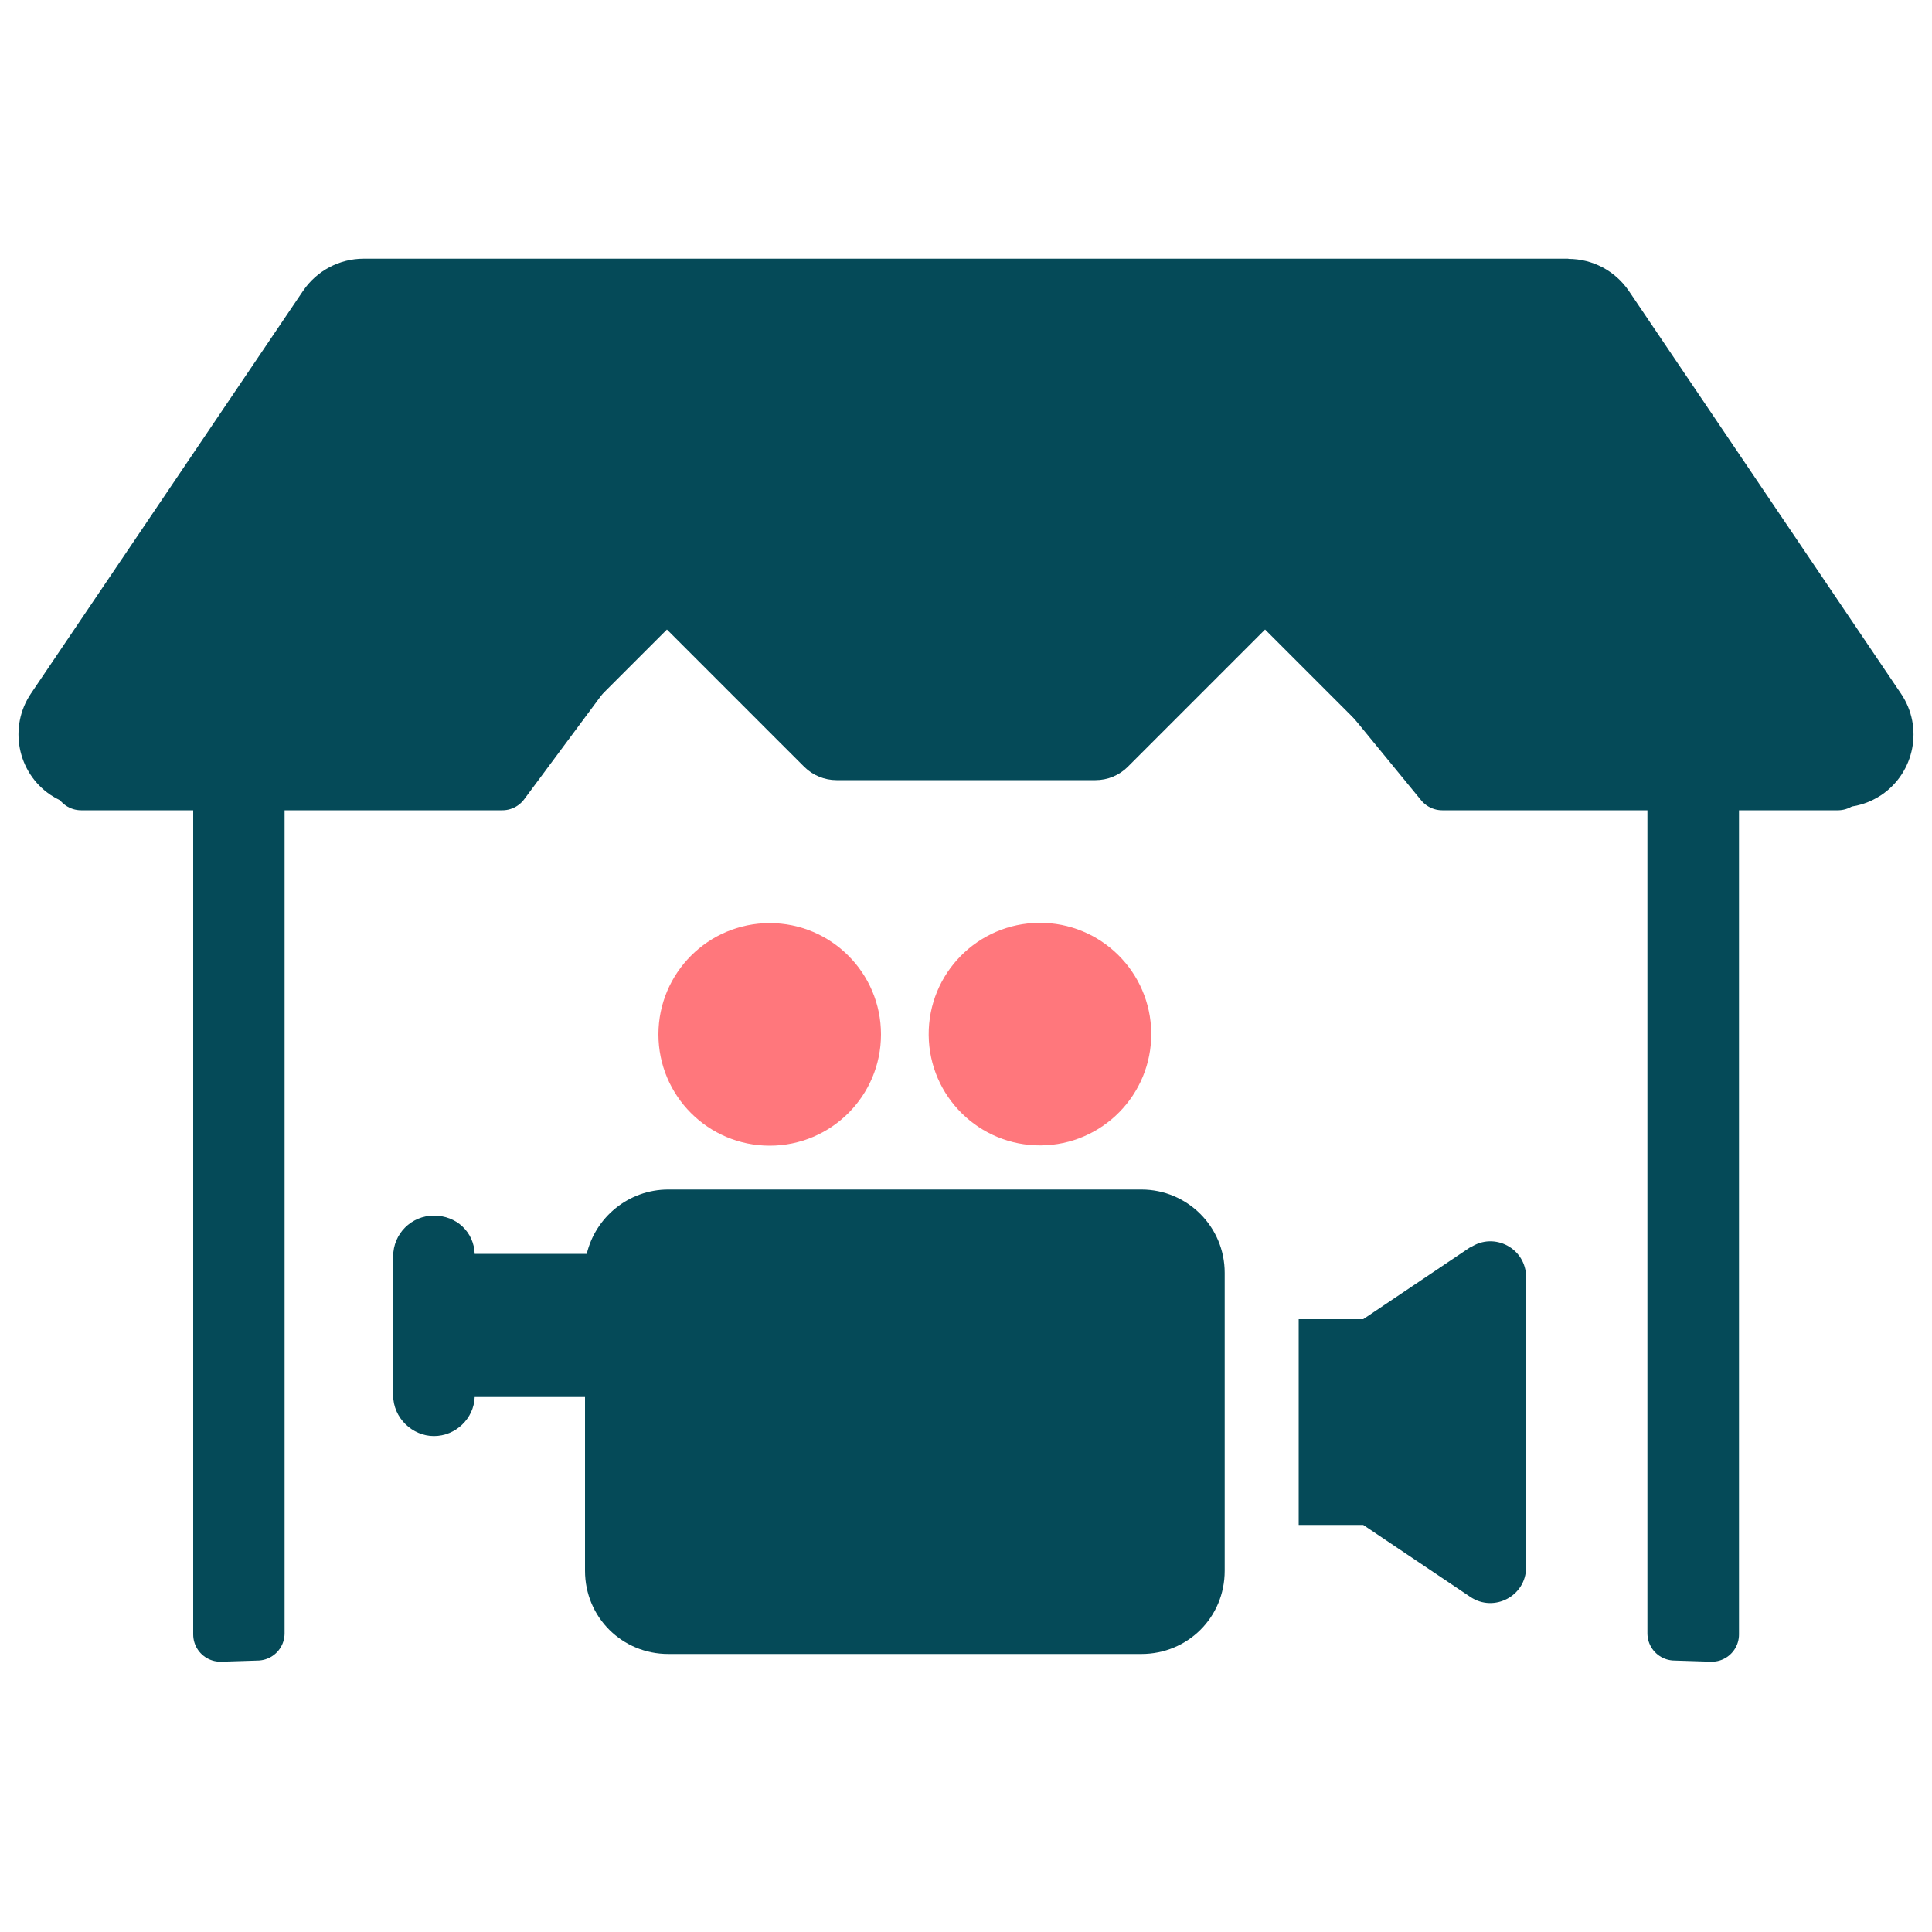 <?xml version="1.0" encoding="UTF-8"?><svg id="onaf-organisatie" xmlns="http://www.w3.org/2000/svg" viewBox="0 0 100 100"><defs><style>.cls-1{stroke:#054a58;stroke-linecap:round;stroke-linejoin:round;stroke-width:2.82px;}.cls-1,.cls-2{fill:#054a58;}.cls-3{fill:#ff777c;}</style></defs><path class="cls-1" d="M86.68,84.54v-45.57h-12.42c-.25,0-.5-.1-.68-.28l-8.1-8.1-8.1,8.1c-.18.18-.42.28-.68.28h-13.4c-.25,0-.5-.1-.68-.28l-8.1-8.1-8.1,8.1c-.18.18-.42.28-.68.28h-12.42v45.57l-1.91.06v-46.59c0-.53.43-.96.96-.96h12.98l8.5-8.5c.18-.18.42-.28.68-.28h0c.25,0,.5.1.68.28l8.5,8.5h12.6l8.5-8.5c.37-.37.98-.37,1.35,0l8.5,8.5h12.98c.53,0,.96.43.96.96v46.59l-1.91-.06Z"/><path class="cls-2" d="M4.73,40.38c-.47,0-.93-.14-1.32-.4-1.08-.74-1.36-2.21-.64-3.28l14.09-20.85c.44-.65,1.17-1.04,1.96-1.04h62.36c.79,0,1.52.39,1.96,1.04l14.09,20.85c.73,1.08.44,2.55-.63,3.28-.4.27-.86.4-1.32.4-.79,0-1.52-.39-1.96-1.04l-13.39-19.81H20.07l-13.39,19.81c-.44.65-1.17,1.04-1.96,1.04Z"/><path class="cls-2" d="M81.18,16.21c.32,0,.61.16.79.42l14.09,20.85c.3.44.18,1.03-.26,1.33-.16.11-.35.16-.53.16-.31,0-.61-.15-.79-.42l-13.81-20.43H19.33l-13.81,20.43c-.19.27-.49.42-.79.42-.18,0-.37-.05-.53-.16-.44-.3-.55-.89-.26-1.33l14.09-20.85c.18-.26.47-.42.79-.42h62.36M81.18,13.39H18.82c-1.25,0-2.42.62-3.13,1.66L1.6,35.9c-1.16,1.72-.71,4.08,1.01,5.24.63.42,1.36.65,2.11.65,1.25,0,2.42-.62,3.13-1.66l12.97-19.19h58.35l12.97,19.19c.7,1.04,1.87,1.66,3.13,1.66.75,0,1.48-.22,2.11-.64,1.73-1.17,2.18-3.52,1.02-5.24l-14.09-20.85c-.71-1.04-1.87-1.66-3.13-1.66h0Z"/><polygon class="cls-1" points="4.2 40.53 26 40.53 34.65 28.88 43.26 37.49 56.3 37.49 65.02 28.78 74.65 40.53 95.13 40.53 80.67 18.12 19.71 17.36 4.2 40.53"/><path class="cls-2" d="M76.11,64.55l-5.55,3.73h-3.34v10.65h3.34l5.55,3.73c1.23.82,2.88-.06,2.88-1.53v-15.03c0-1.48-1.65-2.36-2.88-1.53Z"/><path class="cls-3" d="M39.84,59.3c3.18,0,5.76-2.58,5.76-5.76s-2.58-5.76-5.76-5.76-5.76,2.58-5.76,5.76,2.58,5.76,5.76,5.76Z"/><circle class="cls-3" cx="53.83" cy="53.53" r="5.76" transform="translate(-.42 .42) rotate(-.45)"/><path class="cls-2" d="M63.39,65.89v15.41c0,2.43-1.93,4.31-4.31,4.31h-24.49c-2.38,0-4.31-1.89-4.31-4.31v-8.99h-5.71c-.04,1.12-.99,2.02-2.11,2.02s-2.11-.94-2.11-2.11v-7.19c0-1.17.94-2.11,2.11-2.11s2.07.85,2.11,1.98h5.8c.45-1.89,2.16-3.33,4.22-3.33h24.49c2.38,0,4.31,1.93,4.31,4.31Z"/></svg>